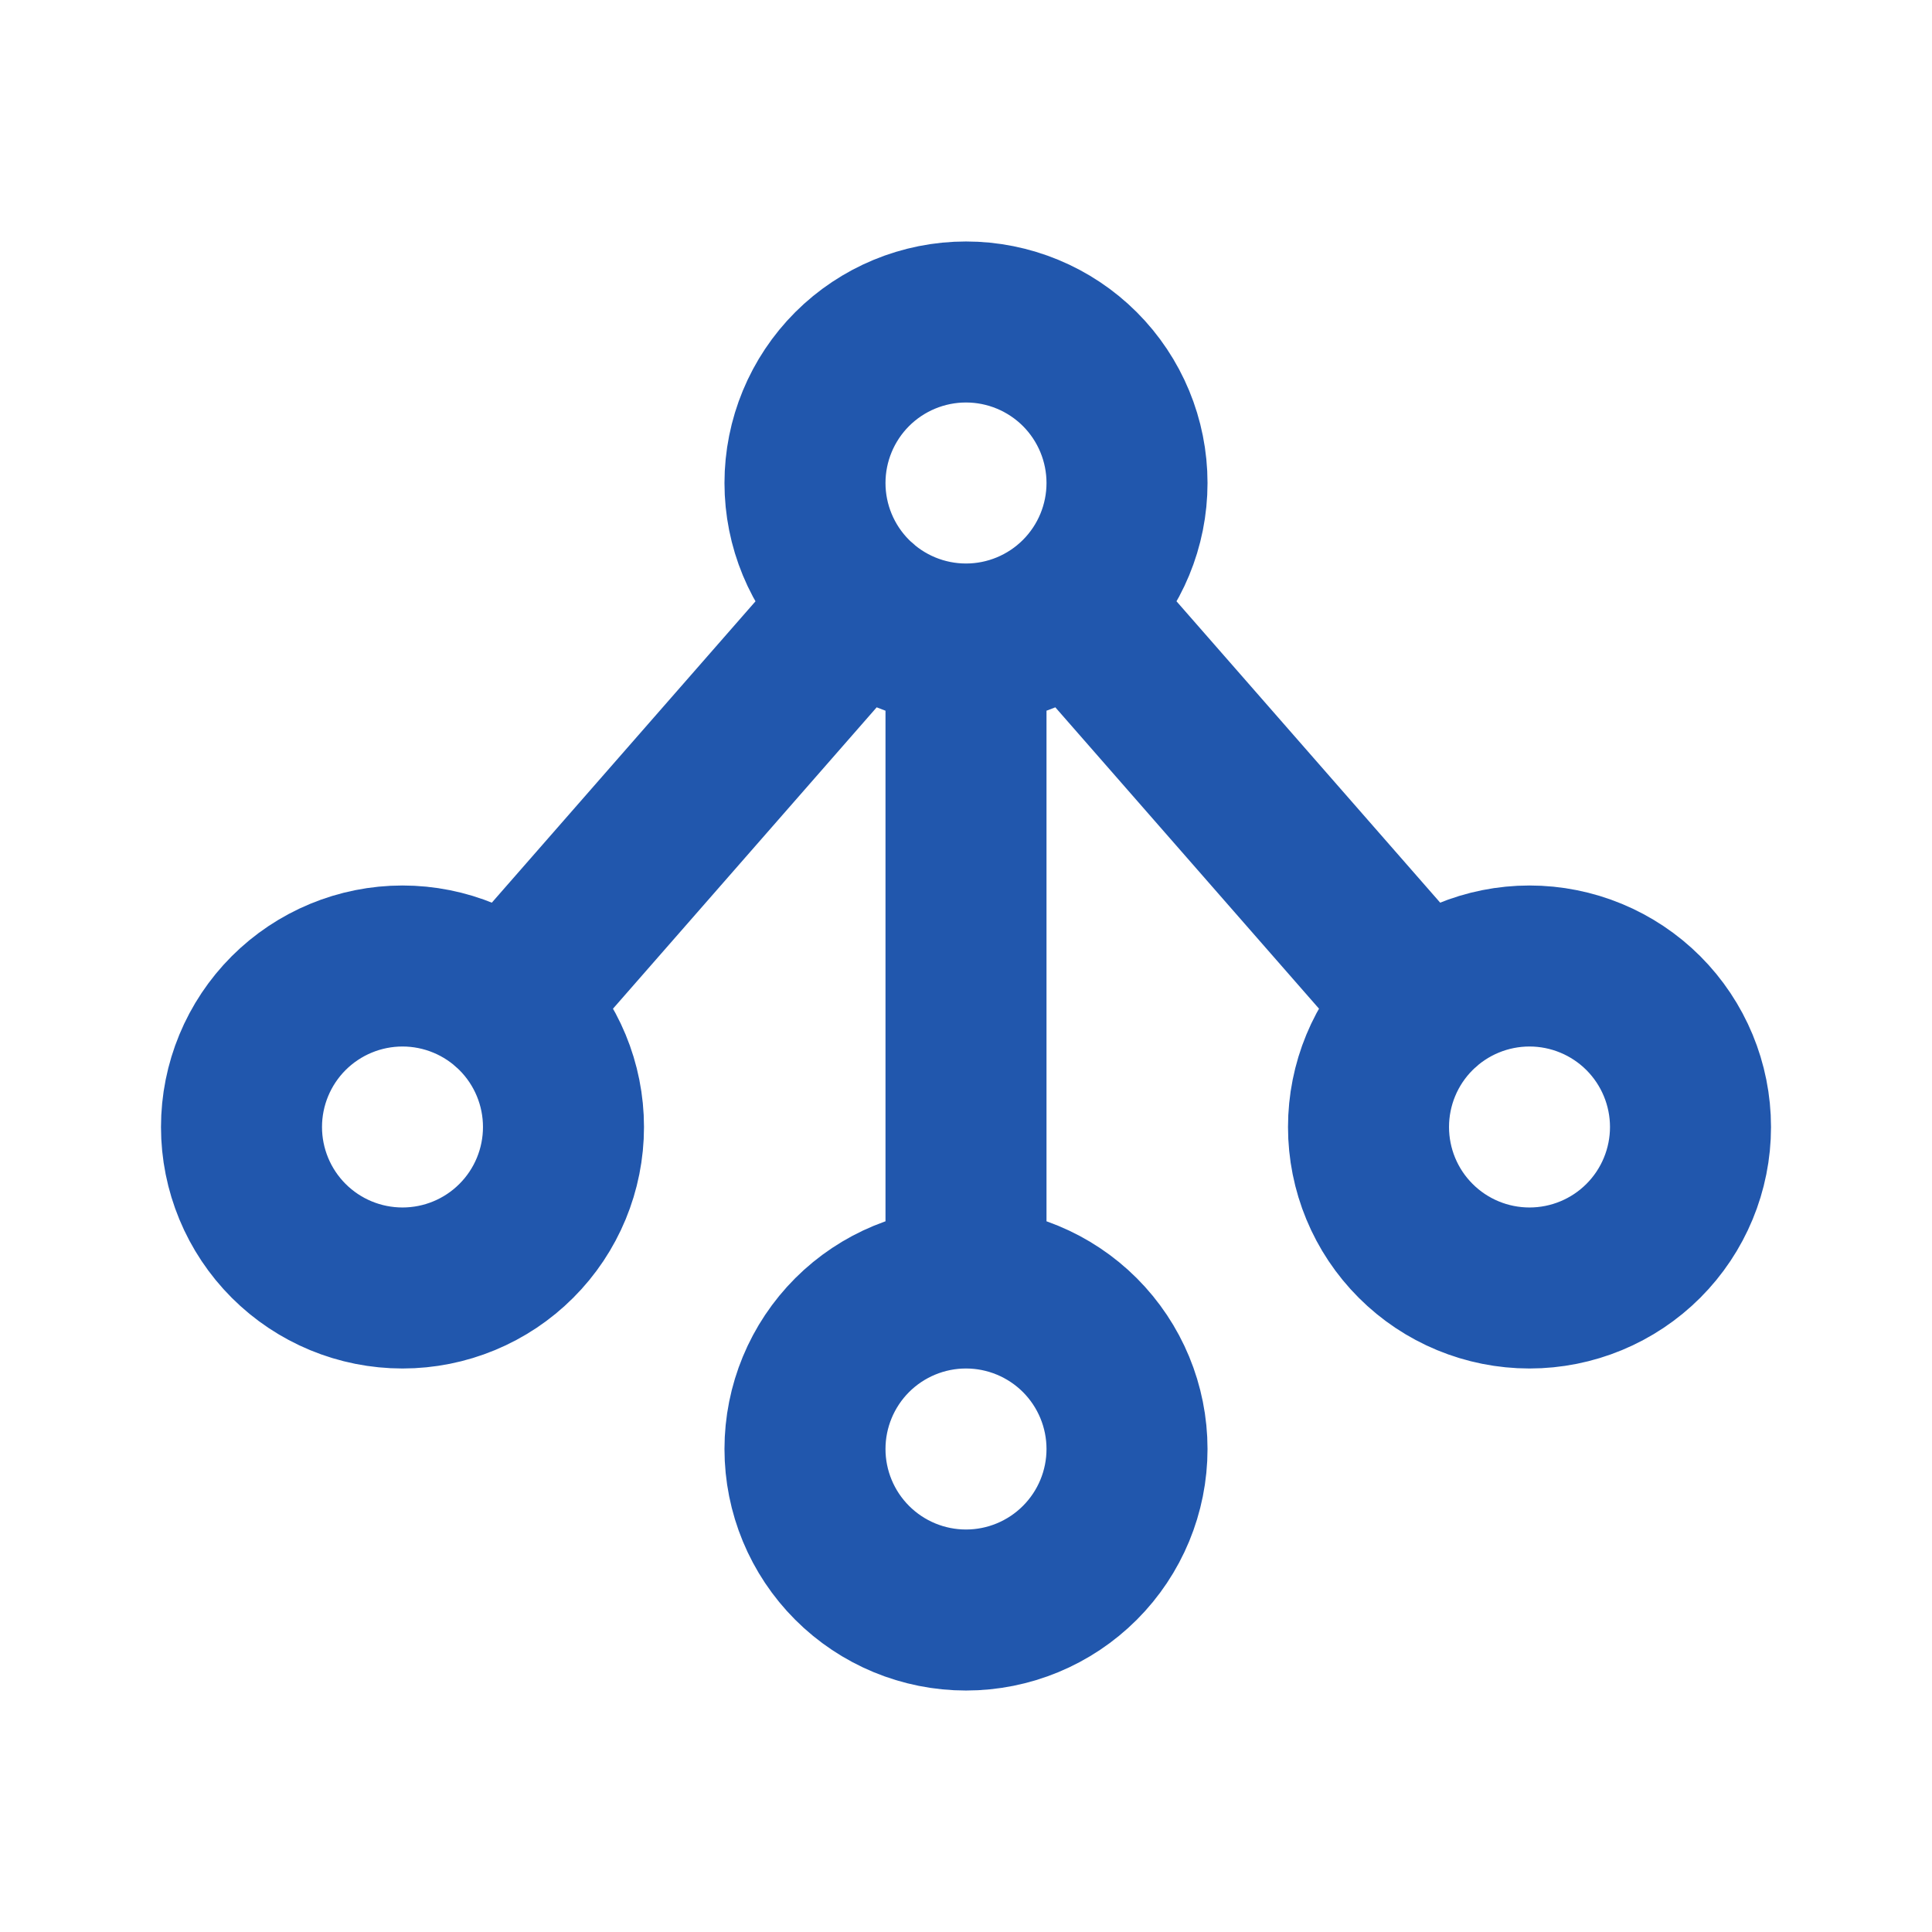 <svg viewBox="0 0 47 47" fill="none" xmlns="http://www.w3.org/2000/svg">
  <path d="M23.5 15.667C22.461 15.667 21.465 15.254 20.73 14.519C19.996 13.785 19.583 12.789 19.583 11.75C19.583 10.711 19.996 9.715 20.73 8.98C21.465 8.246 22.461 7.833 23.5 7.833C24.539 7.833 25.535 8.246 26.27 8.98C27.004 9.715 27.417 10.711 27.417 11.75C27.417 12.789 27.004 13.785 26.27 14.519C25.535 15.254 24.539 15.667 23.5 15.667ZM23.5 15.667V31.333M23.5 31.333C24.539 31.333 25.535 31.746 26.27 32.48C27.004 33.215 27.417 34.211 27.417 35.25C27.417 36.289 27.004 37.285 26.27 38.019C25.535 38.754 24.539 39.167 23.5 39.167C22.461 39.167 21.465 38.754 20.73 38.019C19.996 37.285 19.583 36.289 19.583 35.25C19.583 34.211 19.996 33.215 20.73 32.48C21.465 31.746 22.461 31.333 23.5 31.333ZM12.369 24.471L20.923 14.695M34.631 24.471L26.081 14.699M13.708 27.417C13.708 26.378 13.296 25.382 12.561 24.647C11.827 23.913 10.83 23.5 9.792 23.5C8.753 23.5 7.757 23.913 7.022 24.647C6.288 25.382 5.875 26.378 5.875 27.417C5.875 28.455 6.288 29.452 7.022 30.186C7.757 30.921 8.753 31.333 9.792 31.333C10.83 31.333 11.827 30.921 12.561 30.186C13.296 29.452 13.708 28.455 13.708 27.417ZM41.125 27.417C41.125 26.378 40.712 25.382 39.978 24.647C39.243 23.913 38.247 23.5 37.208 23.5C36.17 23.5 35.173 23.913 34.439 24.647C33.704 25.382 33.292 26.378 33.292 27.417C33.292 28.455 33.704 29.452 34.439 30.186C35.173 30.921 36.17 31.333 37.208 31.333C38.247 31.333 39.243 30.921 39.978 30.186C40.712 29.452 41.125 28.455 41.125 27.417Z" stroke="#2157AD" stroke-width="3.917" stroke-linecap="round" stroke-linejoin="round"/>
</svg>
